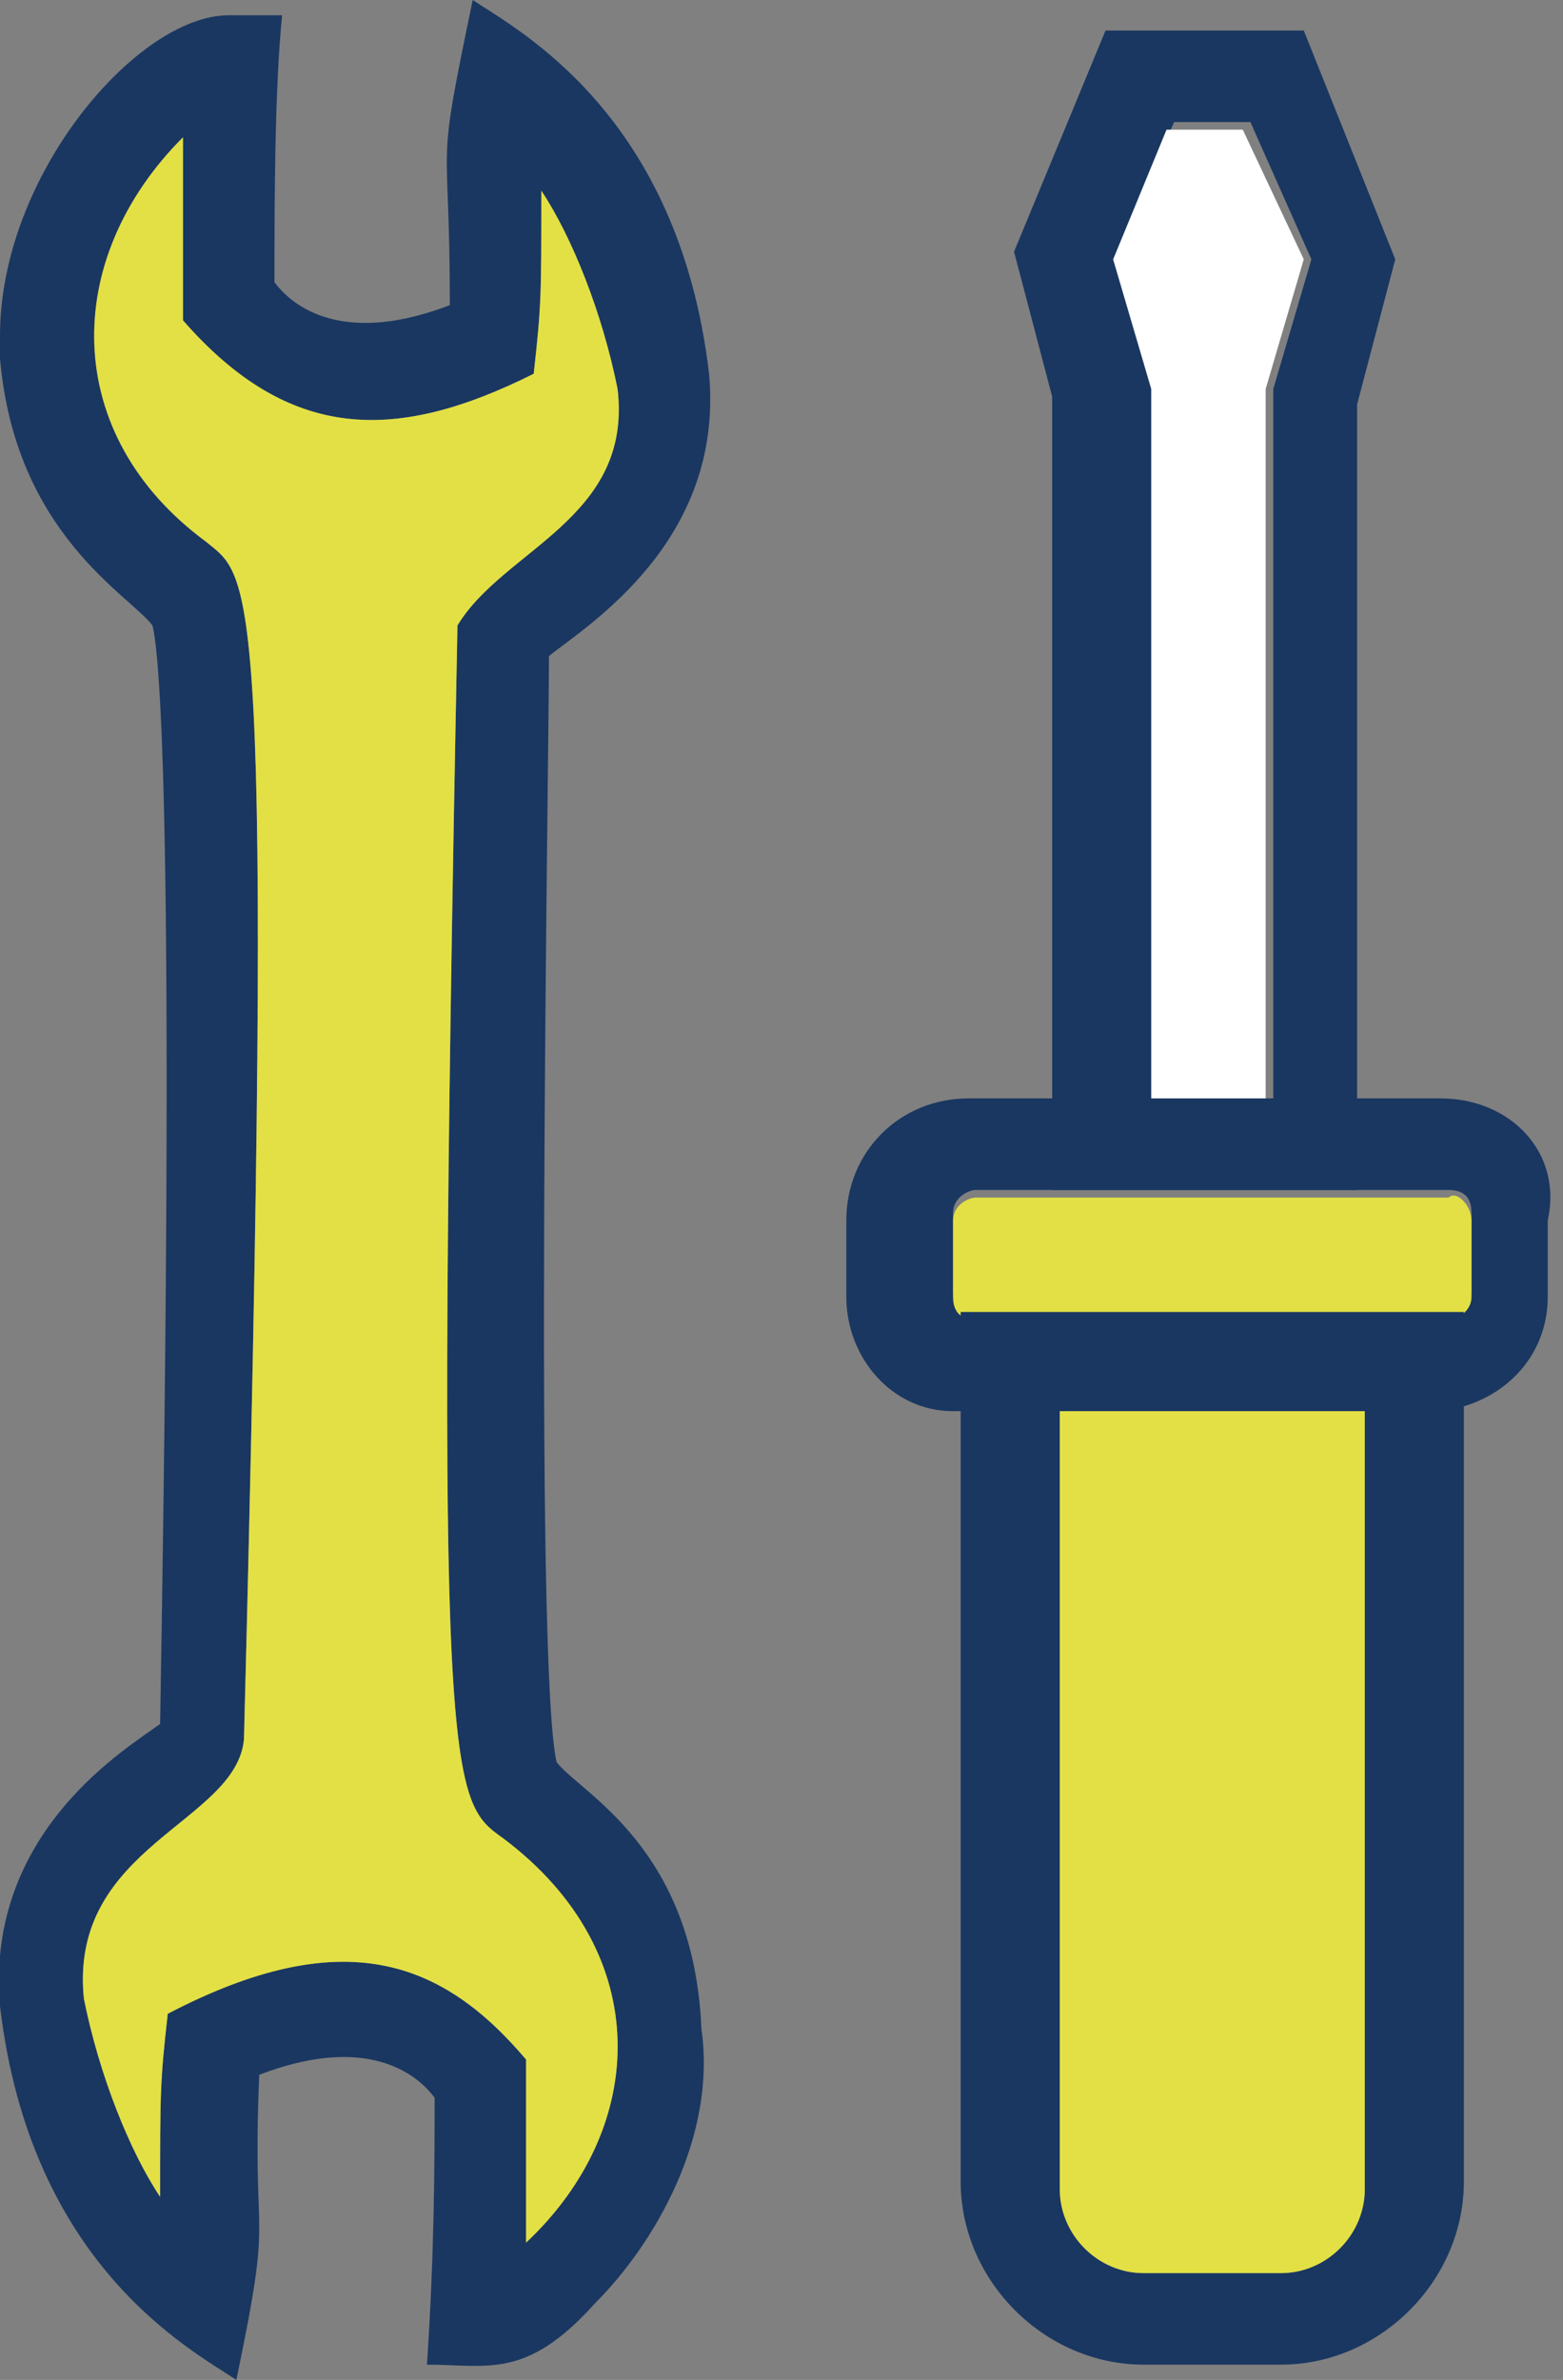 <?xml version="1.0" encoding="utf-8"?>
<!-- Generator: Adobe Illustrator 23.1.1, SVG Export Plug-In . SVG Version: 6.00 Build 0)  -->
<svg version="1.1" id="Laag_1" xmlns="http://www.w3.org/2000/svg" xmlns:xlink="http://www.w3.org/1999/xlink" x="0px" y="0px"
	 viewBox="0 0 20.5 31.2" style="enable-background:new 0 0 20.5 31.2;" xml:space="preserve">
<rect x="0" y="0" width="20.5" height="31.2" fill="#808080" stroke="none"/>
<style type="text/css">
	.st0{fill:#1A3761;}
	.st1{fill:#E2E045;}
	.st2{fill:#FFFFFF;}
</style>
<g>
	<path class="st0" d="M7.3,23.1C7,21.8,7.2,10,7.2,8.6c0.5-0.4,2.3-1.5,2.1-3.7C8.9,1.5,6.8,0.4,6.2,0C5.7,2.4,5.9,1.6,5.9,4
		c-1.3,0.5-2,0.1-2.3-0.3c0-1,0-2.5,0.1-3.5l-0.7,0C1.8,0.2,0,2.3,0,4.4c0,0.1,0,0.2,0,0.3C0.2,7,1.7,7.8,2,8.2
		c0.1,0.4,0.3,2.7,0.1,14.4C1.7,22.9-0.2,24,0,26.3c0.4,3.4,2.5,4.5,3.1,4.9c0.5-2.4,0.2-1.6,0.3-4c1.3-0.5,2-0.1,2.3,0.3
		c0,0.8,0,2-0.1,3.5c0.8,0,1.3,0.2,2.2-0.8c0.8-0.8,1.6-2.2,1.4-3.6C9.1,24.2,7.6,23.5,7.3,23.1z M6.9,29.4c0-1.8,0-1.8,0-2.4
		c-1.1-1.3-2.4-1.8-4.7-0.6c-0.1,0.9-0.1,1-0.1,2.4c-0.4-0.6-0.8-1.6-1-2.6c-0.2-2,2-2.3,2.1-3.4C3.6,7.3,3.3,7.6,2.7,7.1
		C0.8,5.7,0.8,3.4,2.4,1.8c0,1.6,0,2,0,2.4C3.8,5.8,5.2,5.8,7,4.9c0.1-0.9,0.1-1,0.1-2.4c0.4,0.6,0.8,1.6,1,2.6
		C8.3,6.8,6.6,7.2,6,8.2C5.7,23.5,5.9,23.6,6.6,24.1C8.6,25.6,8.5,27.9,6.9,29.4z"/>
	<path class="st1" d="M6.9,29.4c0-1.8,0-1.8,0-2.4c-1.1-1.3-2.4-1.8-4.7-0.6c-0.1,0.9-0.1,1-0.1,2.4c-0.4-0.6-0.8-1.6-1-2.6
		c-0.2-2,2-2.3,2.1-3.4C3.6,7.3,3.3,7.6,2.7,7.1C0.8,5.7,0.8,3.4,2.4,1.8c0,1.6,0,2,0,2.4C3.8,5.8,5.2,5.8,7,4.9
		c0.1-0.9,0.1-1,0.1-2.4c0.4,0.6,0.8,1.6,1,2.6C8.3,6.8,6.6,7.2,6,8.2C5.7,23.5,5.9,23.6,6.6,24.1C8.6,25.6,8.5,27.9,6.9,29.4z"/>
	<g>
		<path class="st0" d="M18.9,14.4h-6.2c-0.9,0-1.6,0.7-1.6,1.6v1c0,0.8,0.6,1.5,1.4,1.5c0,0,0.1,0,0.1,0h6.2c0,0,0.1,0,0.1,0
			c0.8-0.1,1.4-0.7,1.4-1.5v-1C20.5,15.1,19.8,14.4,18.9,14.4z M19.3,16.9c0,0.2-0.2,0.3-0.3,0.3h-6.2c-0.2,0-0.3-0.1-0.3-0.3v-1
			c0-0.2,0.2-0.3,0.3-0.3h6.2c0.2,0,0.3,0.1,0.3,0.3V16.9z"/>
		<path class="st1" d="M19.3,16v1c0,0.2-0.2,0.3-0.3,0.3h-6.2c-0.2,0-0.3-0.1-0.3-0.3v-1c0-0.2,0.2-0.3,0.3-0.3h6.2
			C19.1,15.6,19.3,15.8,19.3,16z"/>
		<path class="st0" d="M12.6,17.2v11.4c0,1.3,1.1,2.4,2.4,2.4h1.8c1.3,0,2.4-1.1,2.4-2.4V17.2H12.6z M17.9,28.7
			c0,0.6-0.5,1.1-1.1,1.1H15c-0.6,0-1.1-0.5-1.1-1.1V18.5h4V28.7z"/>
		<path class="st1" d="M17.9,18.5v10.2c0,0.6-0.5,1.1-1.1,1.1H15c-0.6,0-1.1-0.5-1.1-1.1V18.5H17.9z"/>
		<path class="st0" d="M17.1,0.4h-2.6l-1.2,2.9l0.5,1.9v10.4h4V5.3l0.5-1.9L17.1,0.4z M15.1,14.4V5.1l-0.5-1.7l0.8-1.8h1l0.8,1.8
			l-0.5,1.7v9.3H15.1z"/>
		<polygon class="st2" points="17.1,3.4 16.6,5.1 16.6,14.4 15.1,14.4 15.1,5.1 14.6,3.4 15.3,1.7 16.3,1.7 		"/>
	</g>
</g>
</svg>

